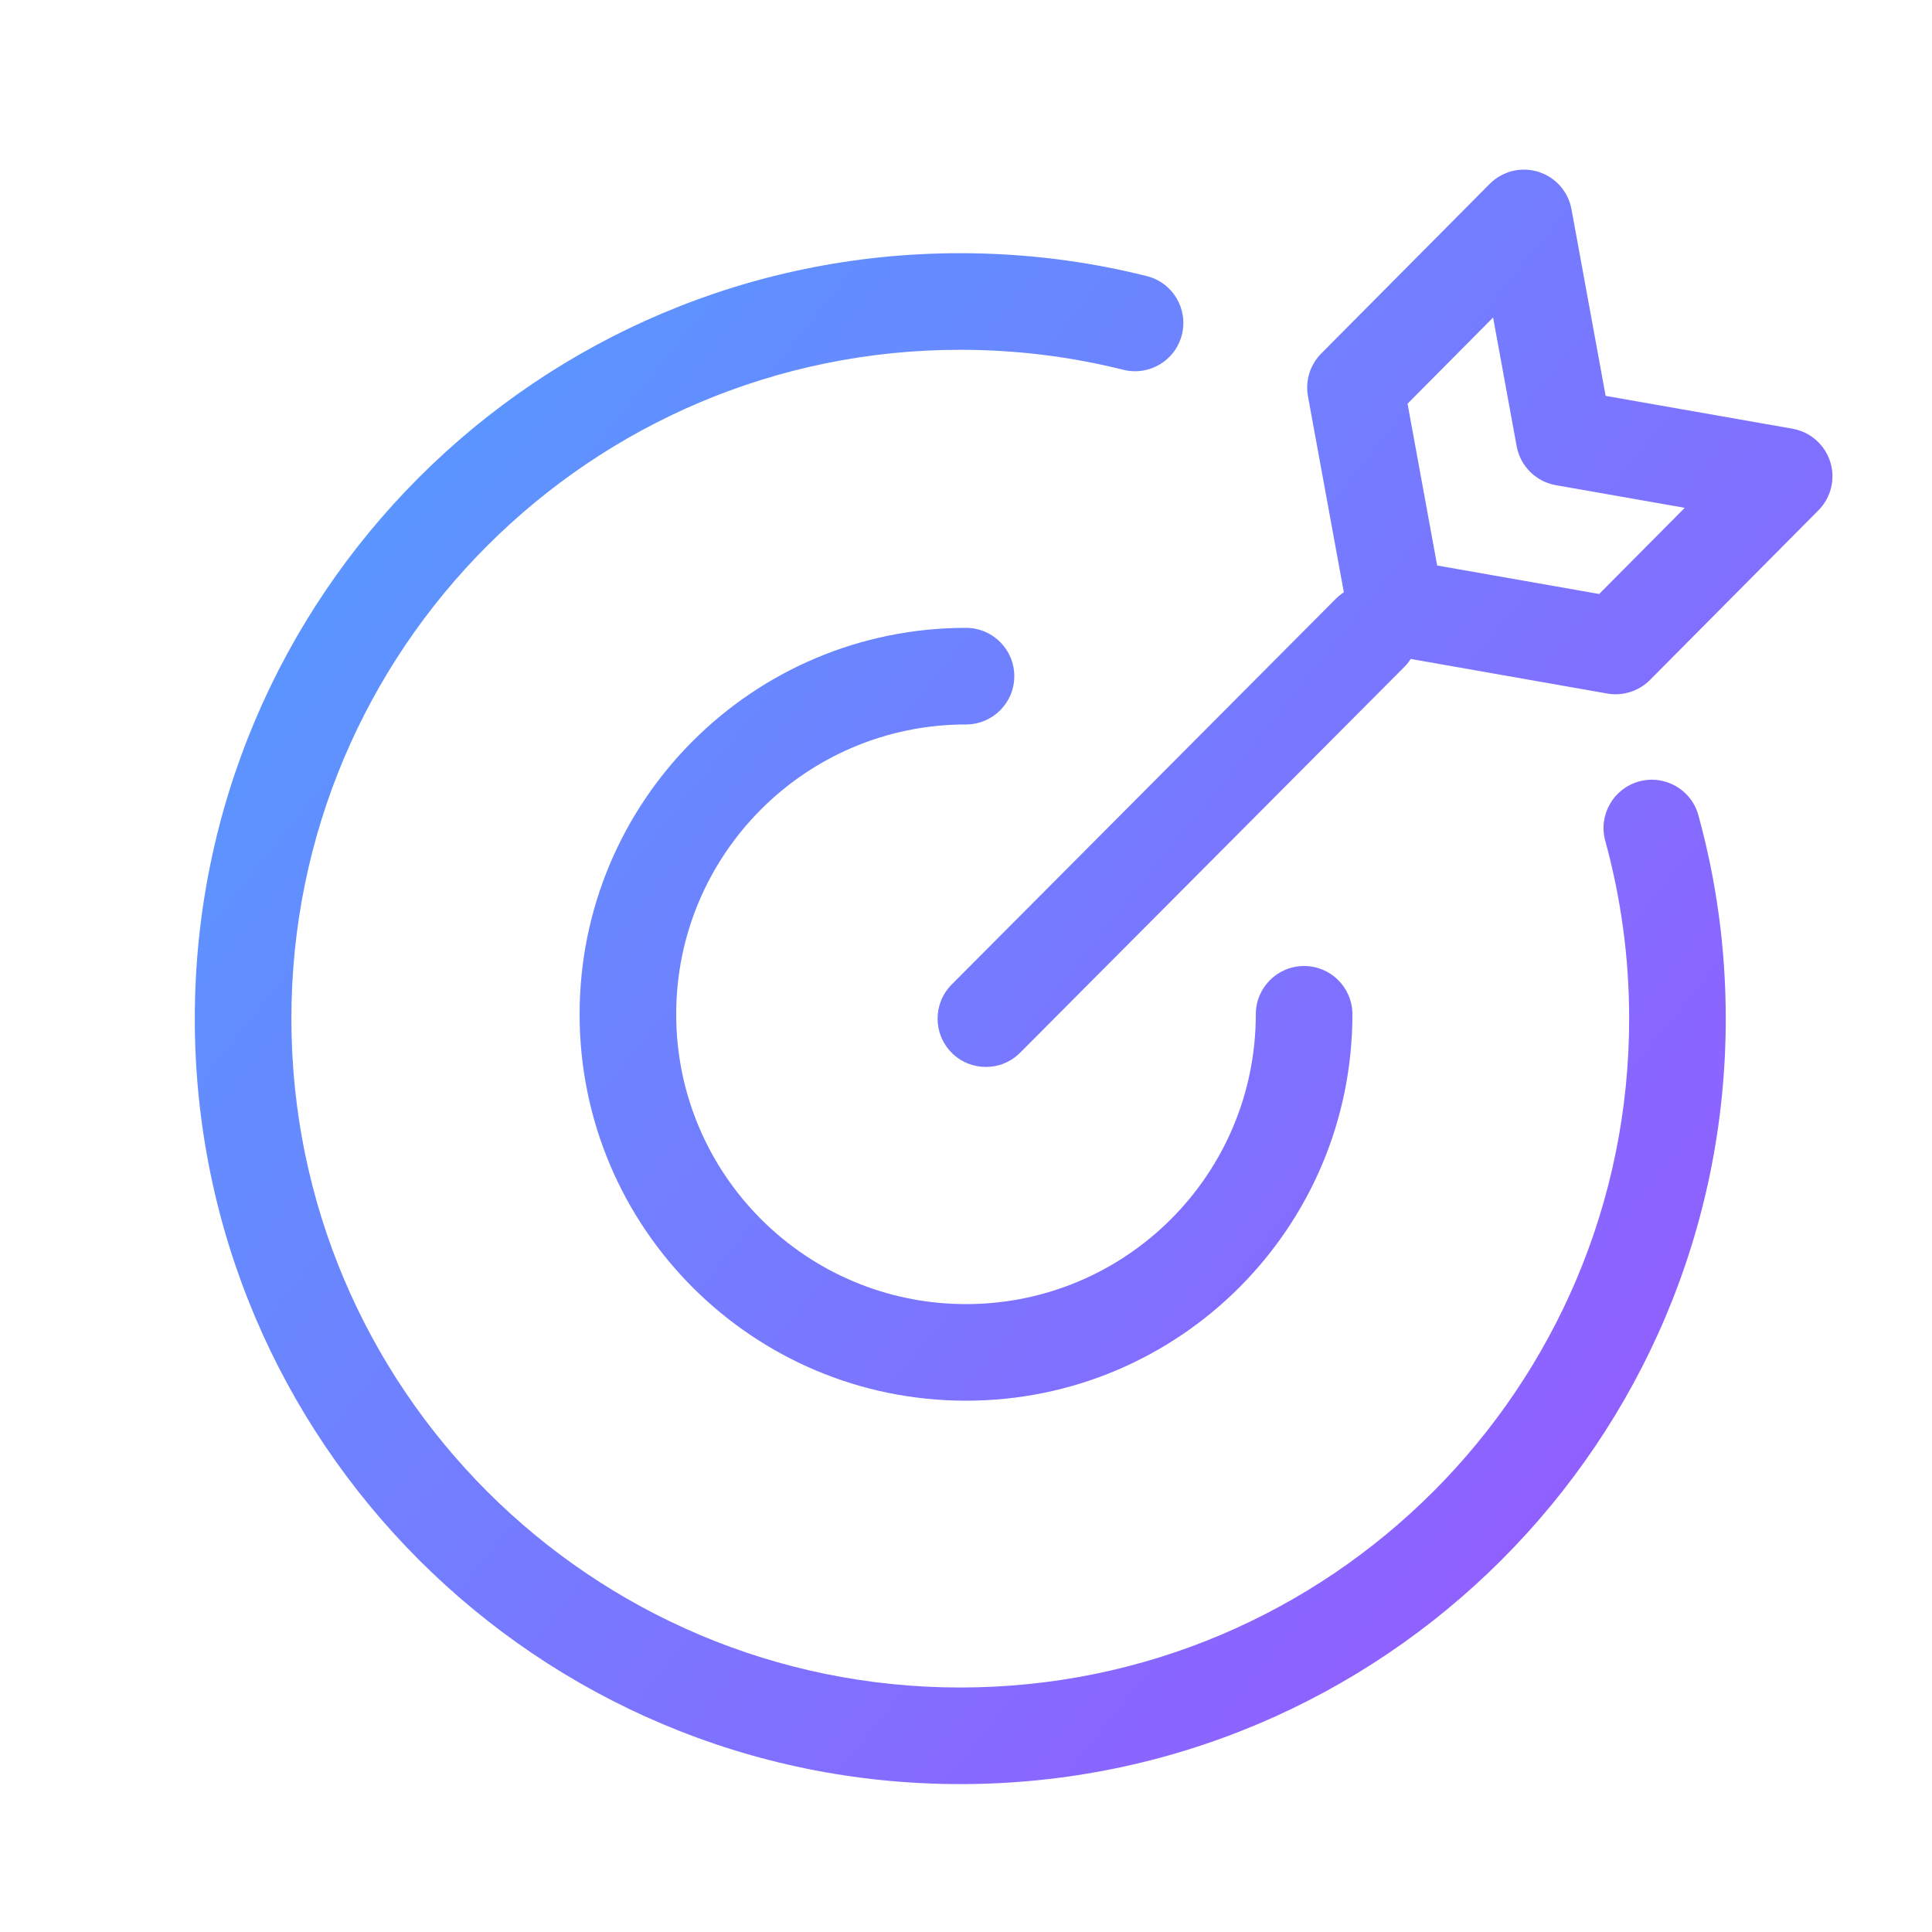 <svg width="40" height="40" viewBox="0 0 40 40" fill="none" xmlns="http://www.w3.org/2000/svg">
<path fill-rule="evenodd" clip-rule="evenodd" d="M32.536 4.332C32.469 3.965 32.204 3.667 31.849 3.557C31.493 3.446 31.105 3.543 30.843 3.807L27.354 7.32C27.124 7.552 27.021 7.883 27.08 8.205L27.823 12.263C27.764 12.301 27.709 12.345 27.657 12.397L19.703 20.384C19.313 20.776 19.315 21.409 19.706 21.799C20.097 22.188 20.731 22.187 21.12 21.796L29.075 13.808C29.126 13.757 29.17 13.701 29.208 13.643L33.277 14.359C33.599 14.415 33.929 14.311 34.16 14.079L37.648 10.566C37.911 10.302 38.005 9.914 37.892 9.559C37.779 9.204 37.479 8.941 37.112 8.876L33.243 8.196L32.536 4.332ZM29.142 8.358L30.913 6.574L31.401 9.24C31.477 9.651 31.8 9.972 32.212 10.045L34.881 10.514L33.109 12.298L29.755 11.708L29.142 8.358ZM6.033 21.09C6.033 13.442 12.233 7.242 19.881 7.242C21.047 7.242 22.178 7.386 23.257 7.656C23.793 7.79 24.336 7.465 24.47 6.929C24.604 6.393 24.279 5.85 23.743 5.716C22.506 5.406 21.212 5.242 19.881 5.242C11.129 5.242 4.033 12.337 4.033 21.09C4.033 29.843 11.129 36.938 19.881 36.938C28.634 36.938 35.73 29.843 35.73 21.09C35.73 19.633 35.533 18.22 35.163 16.878C35.017 16.346 34.467 16.033 33.934 16.179C33.402 16.326 33.089 16.876 33.235 17.408C33.557 18.58 33.73 19.814 33.73 21.09C33.73 28.738 27.53 34.938 19.881 34.938C12.233 34.938 6.033 28.738 6.033 21.09ZM14 21C14 17.686 16.686 14.999 20 14.999C20.552 14.999 21 14.552 21 13.999C21 13.447 20.552 12.999 20 12.999C15.582 12.999 12 16.581 12 21C12 25.418 15.582 29 20 29C24.418 29 28 25.418 28 21C28 20.447 27.552 20 27 20C26.448 20 26 20.447 26 21C26 24.313 23.314 27 20 27C16.686 27 14 24.313 14 21Z" fill="url(#paint0_linear_7143_23306)"/>
<defs>
<linearGradient id="paint0_linear_7143_23306" x1="-2.465" y1="7.857" x2="39.931" y2="41.891" gradientUnits="userSpaceOnUse">
<stop stop-color="#4BA5FF"/>
<stop offset="1" stop-color="#A54BFF"/>
</linearGradient>
</defs>
</svg>
